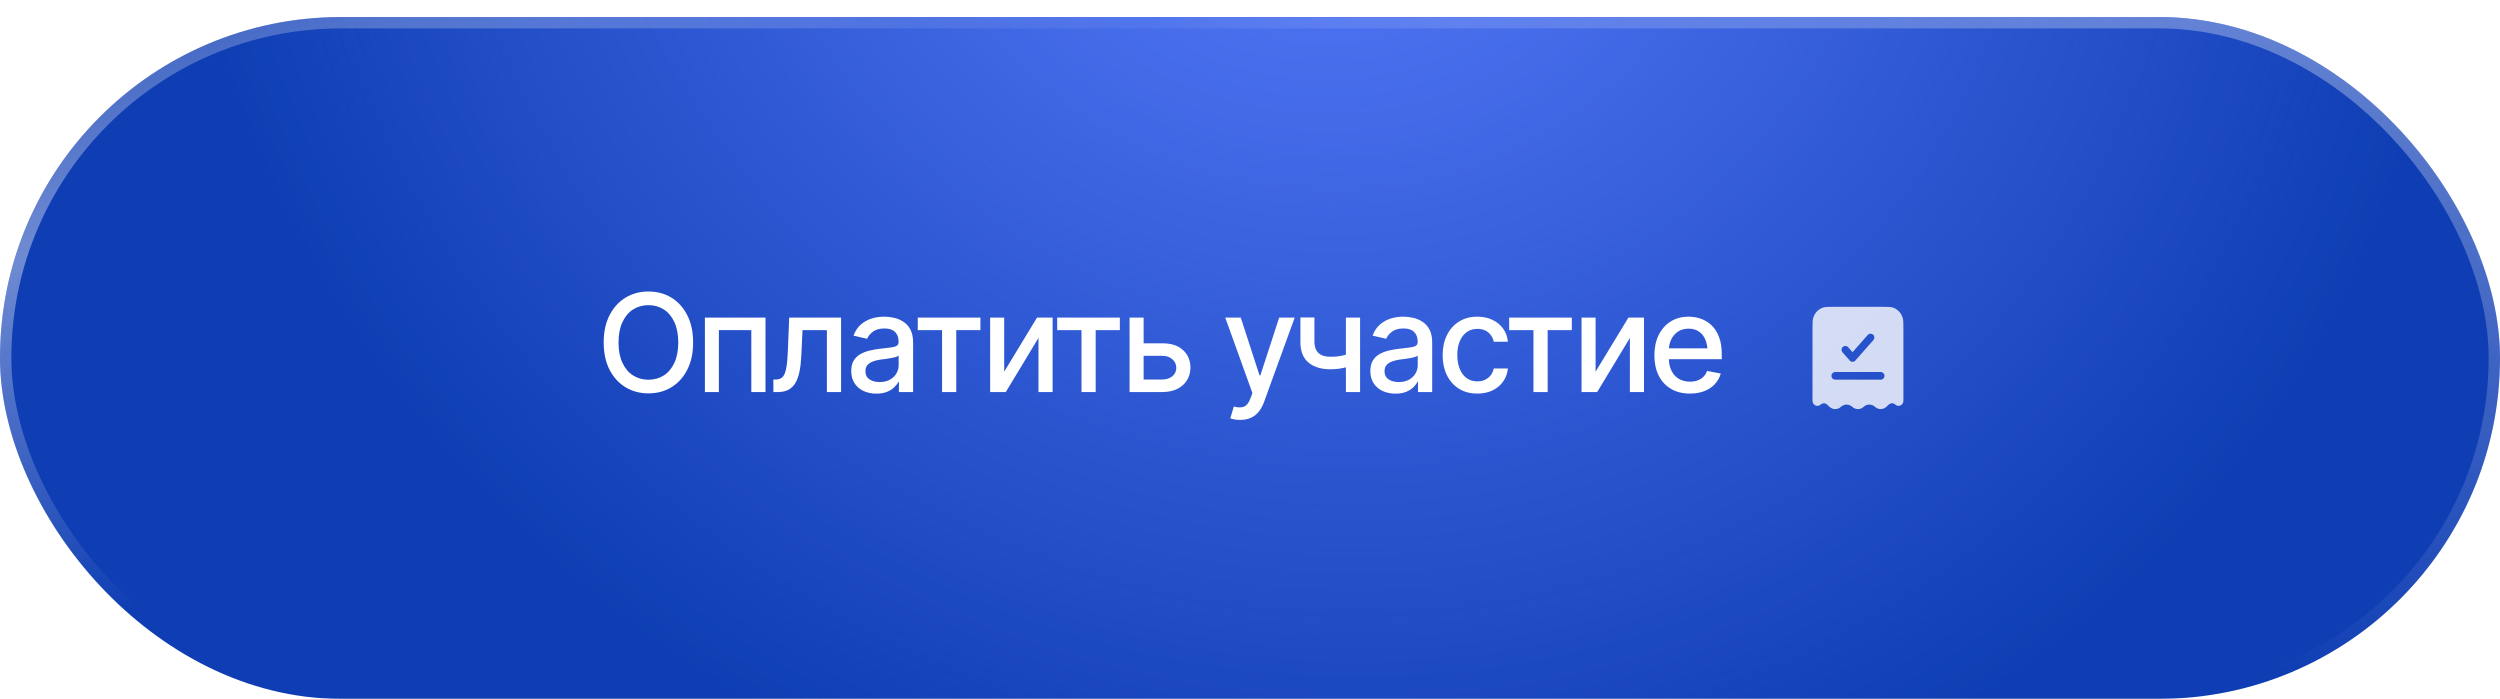 <?xml version="1.0" encoding="UTF-8"?> <svg xmlns="http://www.w3.org/2000/svg" width="440" height="123" viewBox="0 0 440 123" fill="none"><g filter="url(#filter0_d_208_6615)"><rect width="440" height="120" rx="60" fill="#0F3EB4"></rect><rect width="440" height="120" rx="60" fill="url(#paint0_radial_208_6615)"></rect><rect x="1" y="1" width="438" height="118" rx="59" stroke="url(#paint1_radial_208_6615)" stroke-opacity="0.4" stroke-width="2"></rect><rect x="1" y="1" width="438" height="118" rx="59" stroke="url(#paint2_radial_208_6615)" stroke-opacity="0.4" stroke-width="2"></rect></g><path d="M114.125 69.234C112.625 69.234 111.281 68.875 110.094 68.156C108.906 67.438 107.969 66.41 107.281 65.074C106.594 63.73 106.25 62.133 106.25 60.281C106.25 58.414 106.594 56.812 107.281 55.477C107.969 54.133 108.906 53.102 110.094 52.383C111.281 51.664 112.625 51.305 114.125 51.305C115.641 51.305 116.988 51.664 118.168 52.383C119.348 53.102 120.277 54.133 120.957 55.477C121.645 56.812 121.988 58.414 121.988 60.281C121.988 62.141 121.645 63.738 120.957 65.074C120.277 66.41 119.348 67.438 118.168 68.156C116.988 68.875 115.641 69.234 114.125 69.234ZM114.125 66.832C115.133 66.832 116.031 66.582 116.82 66.082C117.609 65.582 118.23 64.844 118.684 63.867C119.145 62.891 119.375 61.695 119.375 60.281C119.375 58.859 119.145 57.66 118.684 56.684C118.23 55.699 117.609 54.957 116.82 54.457C116.031 53.957 115.133 53.707 114.125 53.707C113.125 53.707 112.227 53.957 111.43 54.457C110.641 54.957 110.016 55.699 109.555 56.684C109.094 57.66 108.863 58.859 108.863 60.281C108.863 61.695 109.094 62.891 109.555 63.867C110.016 64.844 110.641 65.582 111.43 66.082C112.227 66.582 113.125 66.832 114.125 66.832ZM124.062 69V55.898H134.727V69H132.23V58.102H126.523V69H124.062ZM136.121 69L136.109 66.797H136.566C137.059 66.789 137.445 66.644 137.727 66.363C138.016 66.074 138.23 65.562 138.371 64.828C138.52 64.094 138.617 63.055 138.664 61.711L138.898 55.898H148.027V69H145.531V58.102H141.242L141.031 62.566C140.984 63.645 140.879 64.586 140.715 65.391C140.551 66.195 140.309 66.867 139.988 67.406C139.668 67.938 139.258 68.336 138.758 68.602C138.258 68.867 137.648 69 136.93 69H136.121ZM154.25 69.281C153.422 69.281 152.672 69.129 152 68.824C151.328 68.512 150.797 68.059 150.406 67.465C150.016 66.871 149.82 66.148 149.82 65.297C149.82 64.555 149.961 63.949 150.242 63.48C150.531 63.004 150.918 62.625 151.402 62.344C151.887 62.062 152.426 61.852 153.02 61.711C153.613 61.57 154.223 61.461 154.848 61.383C155.637 61.297 156.273 61.223 156.758 61.16C157.242 61.098 157.594 61 157.812 60.867C158.039 60.727 158.152 60.504 158.152 60.199V60.141C158.152 59.398 157.941 58.824 157.52 58.418C157.105 58.012 156.488 57.809 155.668 57.809C154.816 57.809 154.141 57.996 153.641 58.371C153.148 58.738 152.809 59.156 152.621 59.625L150.219 59.074C150.508 58.277 150.926 57.637 151.473 57.152C152.027 56.66 152.66 56.301 153.371 56.074C154.09 55.848 154.84 55.734 155.621 55.734C156.145 55.734 156.699 55.797 157.285 55.922C157.871 56.039 158.422 56.262 158.938 56.59C159.461 56.91 159.887 57.371 160.215 57.973C160.543 58.574 160.707 59.352 160.707 60.305V69H158.211V67.207H158.117C157.961 67.527 157.715 67.848 157.379 68.168C157.051 68.488 156.629 68.754 156.113 68.965C155.598 69.176 154.977 69.281 154.25 69.281ZM154.801 67.242C155.512 67.242 156.117 67.106 156.617 66.832C157.117 66.551 157.5 66.184 157.766 65.731C158.031 65.277 158.164 64.797 158.164 64.289V62.59C158.07 62.676 157.895 62.758 157.637 62.836C157.379 62.914 157.086 62.98 156.758 63.035C156.43 63.09 156.109 63.141 155.797 63.188C155.484 63.227 155.223 63.258 155.012 63.281C154.52 63.352 154.07 63.461 153.664 63.609C153.258 63.75 152.93 63.961 152.68 64.242C152.438 64.516 152.316 64.879 152.316 65.332C152.316 65.965 152.551 66.441 153.02 66.762C153.488 67.082 154.082 67.242 154.801 67.242ZM161.527 58.102V55.898H172.555V58.102H168.301V69H165.805V58.102H161.527ZM176.738 65.414L182.516 55.898H185.258V69H182.773V59.473L177.02 69H174.266V55.898H176.738V65.414ZM186.066 58.102V55.898H197.094V58.102H192.84V69H190.344V58.102H186.066ZM200.715 60.422H204.523C206.117 60.414 207.344 60.809 208.203 61.605C209.07 62.402 209.508 63.43 209.516 64.688C209.516 65.508 209.32 66.242 208.93 66.891C208.539 67.539 207.973 68.055 207.23 68.438C206.488 68.812 205.586 69 204.523 69H198.805V55.898H201.277V66.797H204.523C205.25 66.797 205.848 66.609 206.316 66.234C206.785 65.852 207.023 65.359 207.031 64.758C207.023 64.125 206.785 63.609 206.316 63.211C205.848 62.812 205.25 62.617 204.523 62.625H200.715V60.422ZM218.281 73.898C217.898 73.906 217.551 73.879 217.238 73.816C216.934 73.762 216.699 73.695 216.535 73.617L217.156 71.543L217.332 71.59C217.98 71.754 218.527 71.742 218.973 71.555C219.426 71.375 219.805 70.871 220.109 70.043L220.426 69.176L215.645 55.898H218.375L221.68 66.07H221.82L225.137 55.898H227.867L222.477 70.734C222.227 71.422 221.91 72 221.527 72.469C221.145 72.945 220.684 73.301 220.145 73.535C219.613 73.777 218.992 73.898 218.281 73.898ZM239.375 55.898V69H236.879V55.898H239.375ZM238.297 61.992V64.195C237.906 64.344 237.488 64.481 237.043 64.606C236.605 64.731 236.145 64.828 235.66 64.898C235.184 64.961 234.68 64.992 234.148 64.992C232.531 64.992 231.246 64.598 230.293 63.809C229.34 63.012 228.867 61.797 228.875 60.164V55.875H231.336V60.164C231.344 60.773 231.461 61.273 231.688 61.664C231.914 62.055 232.234 62.34 232.648 62.52C233.07 62.699 233.57 62.789 234.148 62.789C234.914 62.797 235.625 62.727 236.281 62.578C236.938 62.43 237.609 62.234 238.297 61.992ZM245.609 69.281C244.781 69.281 244.031 69.129 243.359 68.824C242.688 68.512 242.156 68.059 241.766 67.465C241.375 66.871 241.18 66.148 241.18 65.297C241.18 64.555 241.32 63.949 241.602 63.48C241.891 63.004 242.277 62.625 242.762 62.344C243.246 62.062 243.785 61.852 244.379 61.711C244.973 61.57 245.582 61.461 246.207 61.383C246.996 61.297 247.633 61.223 248.117 61.16C248.602 61.098 248.953 61 249.172 60.867C249.398 60.727 249.512 60.504 249.512 60.199V60.141C249.512 59.398 249.301 58.824 248.879 58.418C248.465 58.012 247.848 57.809 247.027 57.809C246.176 57.809 245.5 57.996 245 58.371C244.508 58.738 244.168 59.156 243.98 59.625L241.578 59.074C241.867 58.277 242.285 57.637 242.832 57.152C243.387 56.66 244.02 56.301 244.73 56.074C245.449 55.848 246.199 55.734 246.98 55.734C247.504 55.734 248.059 55.797 248.645 55.922C249.23 56.039 249.781 56.262 250.297 56.59C250.82 56.91 251.246 57.371 251.574 57.973C251.902 58.574 252.066 59.352 252.066 60.305V69H249.57V67.207H249.477C249.32 67.527 249.074 67.848 248.738 68.168C248.41 68.488 247.988 68.754 247.473 68.965C246.957 69.176 246.336 69.281 245.609 69.281ZM246.16 67.242C246.871 67.242 247.477 67.106 247.977 66.832C248.477 66.551 248.859 66.184 249.125 65.731C249.391 65.277 249.523 64.797 249.523 64.289V62.59C249.43 62.676 249.254 62.758 248.996 62.836C248.738 62.914 248.445 62.98 248.117 63.035C247.789 63.09 247.469 63.141 247.156 63.188C246.844 63.227 246.582 63.258 246.371 63.281C245.879 63.352 245.43 63.461 245.023 63.609C244.617 63.75 244.289 63.961 244.039 64.242C243.797 64.516 243.676 64.879 243.676 65.332C243.676 65.965 243.91 66.441 244.379 66.762C244.848 67.082 245.441 67.242 246.16 67.242ZM260.012 69.269C258.754 69.269 257.668 68.981 256.754 68.402C255.84 67.824 255.137 67.027 254.645 66.012C254.152 64.996 253.906 63.832 253.906 62.52C253.906 61.184 254.156 60.008 254.656 58.992C255.164 57.969 255.871 57.172 256.777 56.602C257.691 56.023 258.762 55.734 259.988 55.734C260.988 55.734 261.875 55.918 262.648 56.285C263.43 56.645 264.059 57.156 264.535 57.82C265.02 58.484 265.305 59.258 265.391 60.141H262.906C262.82 59.727 262.652 59.348 262.402 59.004C262.16 58.66 261.84 58.387 261.441 58.184C261.043 57.98 260.57 57.879 260.023 57.879C259.312 57.879 258.691 58.066 258.16 58.441C257.637 58.809 257.227 59.336 256.93 60.023C256.633 60.711 256.484 61.523 256.484 62.461C256.484 63.406 256.629 64.231 256.918 64.934C257.207 65.637 257.617 66.18 258.148 66.562C258.688 66.938 259.312 67.125 260.023 67.125C260.758 67.125 261.383 66.922 261.898 66.516C262.422 66.109 262.758 65.555 262.906 64.852H265.391C265.305 65.703 265.031 66.461 264.57 67.125C264.109 67.789 263.492 68.312 262.719 68.695C261.945 69.078 261.043 69.269 260.012 69.269ZM265.613 58.102V55.898H276.641V58.102H272.387V69H269.891V58.102H265.613ZM280.824 65.414L286.602 55.898H289.344V69H286.859V59.473L281.105 69H278.352V55.898H280.824V65.414ZM297.418 69.269C296.137 69.269 295.027 68.992 294.09 68.438C293.152 67.883 292.43 67.102 291.922 66.094C291.422 65.078 291.172 63.895 291.172 62.543C291.172 61.199 291.418 60.016 291.91 58.992C292.41 57.969 293.109 57.172 294.008 56.602C294.914 56.023 295.977 55.734 297.195 55.734C297.938 55.734 298.656 55.855 299.352 56.098C300.047 56.34 300.672 56.723 301.227 57.246C301.781 57.77 302.219 58.449 302.539 59.285C302.867 60.121 303.031 61.129 303.031 62.309V63.223H292.613V61.312H301.719L300.535 61.945C300.535 61.141 300.41 60.43 300.16 59.812C299.91 59.195 299.535 58.715 299.035 58.371C298.543 58.02 297.93 57.844 297.195 57.844C296.461 57.844 295.832 58.02 295.309 58.371C294.793 58.723 294.398 59.188 294.125 59.766C293.852 60.344 293.715 60.977 293.715 61.664V62.965C293.715 63.863 293.871 64.625 294.184 65.25C294.496 65.875 294.93 66.352 295.484 66.68C296.047 67.008 296.699 67.172 297.441 67.172C297.926 67.172 298.363 67.102 298.754 66.961C299.152 66.82 299.496 66.609 299.785 66.328C300.074 66.047 300.293 65.699 300.441 65.285L302.855 65.742C302.66 66.445 302.316 67.062 301.824 67.594C301.332 68.125 300.711 68.539 299.961 68.836C299.219 69.125 298.371 69.269 297.418 69.269Z" fill="white"></path><path fill-rule="evenodd" clip-rule="evenodd" d="M322.773 54H331.227C332.257 54 332.772 54 333.187 54.146C333.975 54.424 334.593 55.069 334.86 55.889C335 56.322 335 56.859 335 57.933V70.537C335 71.309 334.124 71.719 333.571 71.206C333.245 70.904 332.755 70.904 332.429 71.206L332 71.604C331.43 72.132 330.57 72.132 330 71.604C329.43 71.075 328.57 71.075 328 71.604C327.43 72.132 326.57 72.132 326 71.604C325.43 71.075 324.57 71.075 324 71.604C323.43 72.132 322.57 72.132 322 71.604L321.571 71.206C321.245 70.904 320.755 70.904 320.429 71.206C319.876 71.719 319 71.309 319 70.537V57.933C319 56.859 319 56.322 319.14 55.889C319.407 55.069 320.025 54.424 320.813 54.146C321.228 54 321.743 54 322.773 54ZM329.72 59.85C329.965 59.572 329.941 59.145 329.666 58.897C329.392 58.648 328.97 58.672 328.725 58.95L326.048 61.986L325.275 61.11C325.03 60.832 324.608 60.808 324.334 61.056C324.059 61.305 324.035 61.731 324.28 62.01L325.55 63.45C325.677 63.593 325.858 63.675 326.048 63.675C326.238 63.675 326.418 63.593 326.545 63.45L329.72 59.85ZM323 65.475C322.632 65.475 322.333 65.777 322.333 66.15C322.333 66.523 322.632 66.825 323 66.825H331C331.368 66.825 331.667 66.523 331.667 66.15C331.667 65.777 331.368 65.475 331 65.475H323Z" fill="white" fill-opacity="0.8"></path><defs><filter id="filter0_d_208_6615" x="0" y="0" width="440" height="123" filterUnits="userSpaceOnUse" color-interpolation-filters="sRGB"><feFlood flood-opacity="0" result="BackgroundImageFix"></feFlood><feColorMatrix in="SourceAlpha" type="matrix" values="0 0 0 0 0 0 0 0 0 0 0 0 0 0 0 0 0 0 127 0" result="hardAlpha"></feColorMatrix><feOffset dy="3"></feOffset><feComposite in2="hardAlpha" operator="out"></feComposite><feColorMatrix type="matrix" values="0 0 0 0 0.053 0 0 0 0 0.053 0 0 0 0 0.614 0 0 0 1 0"></feColorMatrix><feBlend mode="normal" in2="BackgroundImageFix" result="effect1_dropShadow_208_6615"></feBlend><feBlend mode="normal" in="SourceGraphic" in2="effect1_dropShadow_208_6615" result="shape"></feBlend></filter><radialGradient id="paint0_radial_208_6615" cx="0" cy="0" r="1" gradientTransform="matrix(107.575 232.552 -239.133 87.45 230.815 -40.475)" gradientUnits="userSpaceOnUse"><stop stop-color="#5B7EFF"></stop><stop offset="0.766" stop-color="#5B7EFF" stop-opacity="0"></stop></radialGradient><radialGradient id="paint1_radial_208_6615" cx="0" cy="0" r="1" gradientTransform="matrix(-56.767 117.365 -430.338 -164.549 440 -9.73)" gradientUnits="userSpaceOnUse"><stop stop-color="white"></stop><stop offset="1" stop-color="white" stop-opacity="0"></stop></radialGradient><radialGradient id="paint2_radial_208_6615" cx="0" cy="0" r="1" gradientTransform="matrix(28.725 58.378 -214.054 83.266 5.016 41.149)" gradientUnits="userSpaceOnUse"><stop stop-color="white"></stop><stop offset="1" stop-color="white" stop-opacity="0"></stop></radialGradient></defs></svg> 